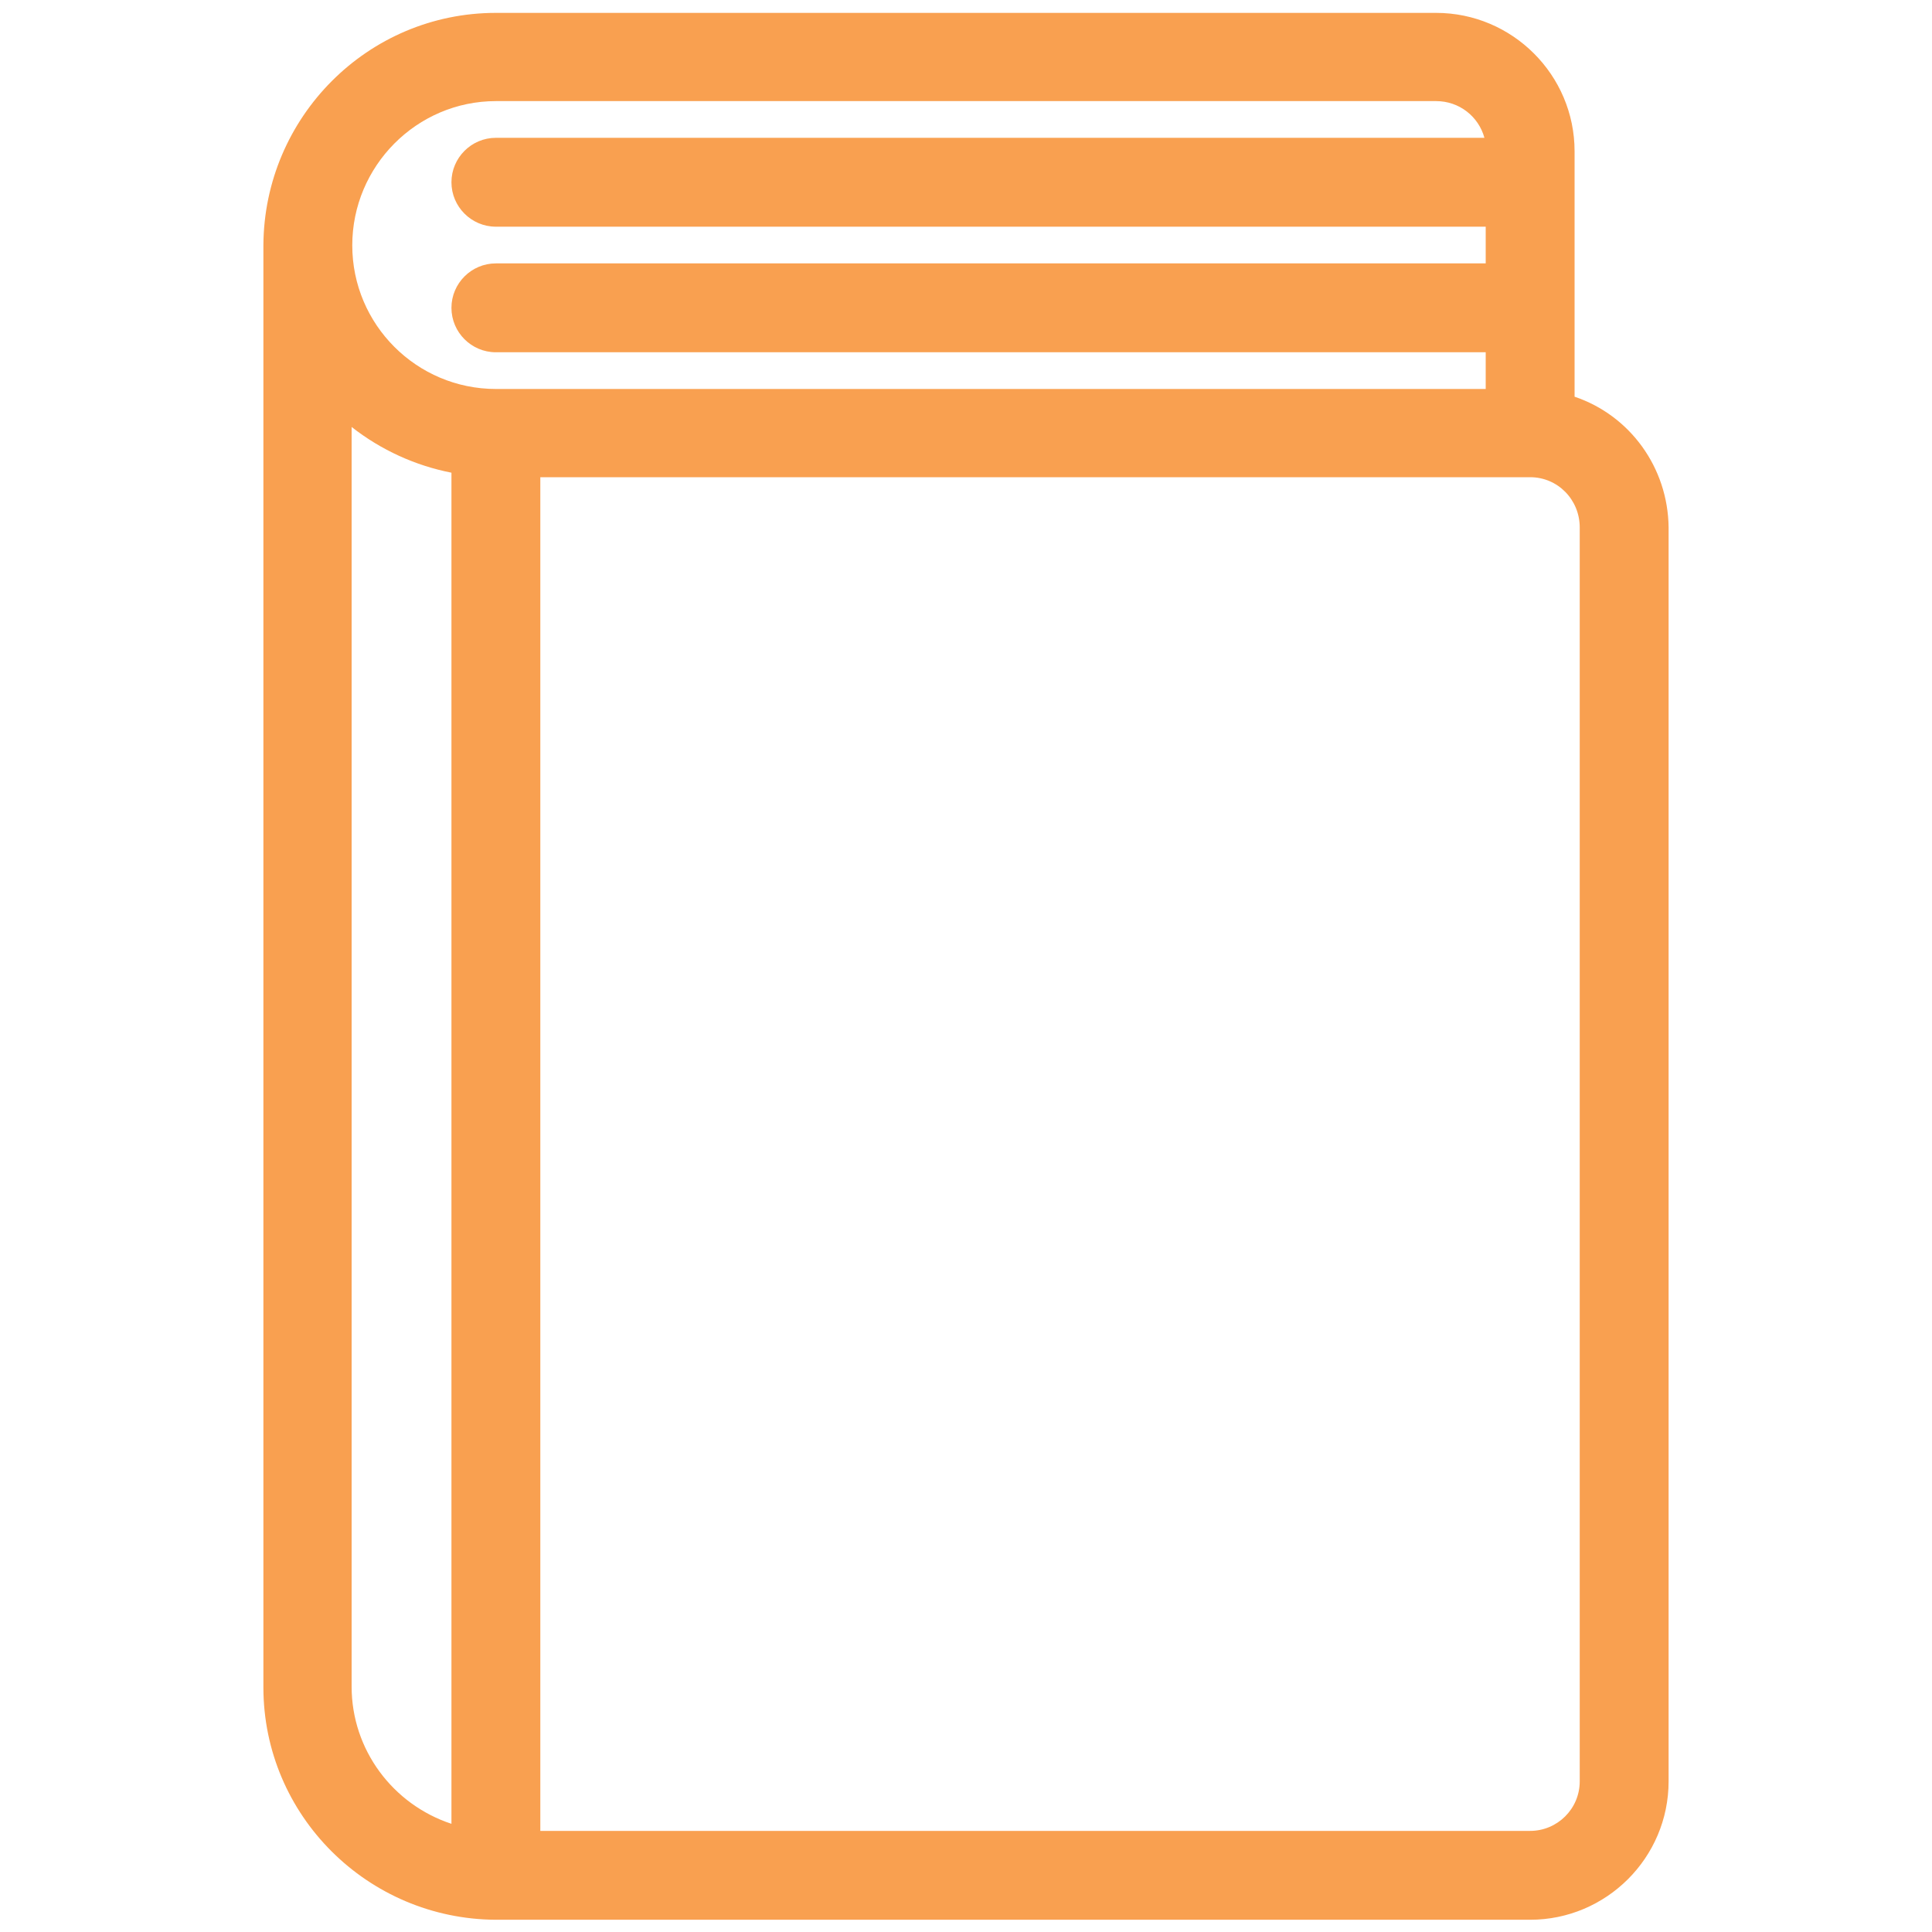 <?xml version="1.0" encoding="utf-8"?>
<!-- Generator: Adobe Illustrator 22.0.0, SVG Export Plug-In . SVG Version: 6.00 Build 0)  -->
<svg version="1.1" xmlns="http://www.w3.org/2000/svg" xmlns:xlink="http://www.w3.org/1999/xlink" x="0px" y="0px"
	 viewBox="0 0 300 300" enable-background="new 0 0 300 300" xml:space="preserve">
<g id="Guides">
</g>
<g id="Layer_1_copy" display="none">
	<g display="inline">
		<g>
			<g>
				<path fill="#F9A050" d="M150,34.8c2.7,0,4.8-2.1,4.8-4.8V10.8c0-2.7-2.1-4.8-4.8-4.8c-2.7,0-4.8,2.1-4.8,4.8V30
					C145.2,32.7,147.3,34.8,150,34.8z"/>
				<path fill="#F9A050" d="M90.6,28l9.6,16.6c1.3,2.3,4.2,3.1,6.5,1.8c2.3-1.3,3.1-4.2,1.8-6.5c0,0,0,0,0-0.1L99,23.2
					c-1.3-2.3-4.2-3.1-6.5-1.8C90.1,22.7,89.3,25.6,90.6,28C90.6,28,90.6,28,90.6,28z"/>
				<path fill="#F9A050" d="M51.9,70.1C52,70.1,52,70.1,51.9,70.1l16.7,9.6c2.3,1.3,5.2,0.6,6.6-1.7s0.6-5.2-1.7-6.6c0,0,0,0-0.1,0
					l-16.6-9.6c-2.3-1.3-5.2-0.6-6.6,1.7C48.9,65.8,49.7,68.8,51.9,70.1z"/>
				<path fill="#F9A050" d="M63.6,121.2c0-2.7-2.1-4.8-4.8-4.8H39.6c-2.7,0-4.8,2.1-4.8,4.8s2.1,4.8,4.8,4.8h19.2
					C61.5,126,63.6,123.8,63.6,121.2z"/>
				<path fill="#F9A050" d="M68.7,162.6C68.7,162.6,68.6,162.6,68.7,162.6L52,172.2c-2.3,1.3-3.1,4.2-1.8,6.5
					c1.3,2.3,4.2,3.1,6.5,1.8c0,0,0,0,0.1,0l16.6-9.6c2.3-1.3,3.1-4.2,1.8-6.5C73.9,162.1,71,161.3,68.7,162.6z"/>
				<path fill="#F9A050" d="M248.1,172.3C248,172.3,248,172.3,248.1,172.3l-16.7-9.6c-2.3-1.3-5.2-0.6-6.6,1.7
					c-1.3,2.3-0.6,5.2,1.7,6.6c0,0,0,0,0.1,0l16.6,9.6c2.3,1.3,5.2,0.6,6.6-1.7C251.1,176.6,250.3,173.6,248.1,172.3z"/>
				<path fill="#F9A050" d="M260.4,116.4h-19.2c-2.7,0-4.8,2.1-4.8,4.8s2.1,4.8,4.8,4.8h19.2c2.7,0,4.8-2.1,4.8-4.8
					S263,116.4,260.4,116.4z"/>
				<path fill="#F9A050" d="M229,80.4c0.8,0,1.7-0.2,2.4-0.6l16.6-9.6c2.3-1.3,3.1-4.2,1.8-6.5c-1.3-2.3-4.2-3.1-6.5-1.8
					c0,0,0,0-0.1,0l-16.6,9.6c-2.3,1.3-3.1,4.3-1.8,6.6C225.7,79.5,227.3,80.4,229,80.4z"/>
				<path fill="#F9A050" d="M193.2,46.4C193.2,46.4,193.2,46.4,193.2,46.4c2.3,1.3,5.2,0.5,6.6-1.8c0,0,0,0,0,0l9.6-16.6
					c1.3-2.3,0.6-5.2-1.7-6.6c-2.3-1.3-5.2-0.6-6.6,1.7c0,0,0,0,0,0.1l-9.6,16.6C190.1,42.1,190.9,45,193.2,46.4z"/>
				<path fill="#F9A050" d="M159.6,198c2.7,0,4.8-2.1,4.8-4.8v-52.8h9.6c10.6,0,19.2-8.6,19.2-19.2S184.6,102,174,102
					s-19.2,8.6-19.2,19.2v9.6h-9.6v-9.6c0-10.6-8.6-19.2-19.2-19.2s-19.2,8.6-19.2,19.2s8.6,19.2,19.2,19.2h9.6v52.8
					c0,2.7,2.1,4.8,4.8,4.8s4.8-2.1,4.8-4.8v-52.8h9.6v52.8C154.8,195.8,156.9,198,159.6,198z M164.4,121.2c0-5.3,4.3-9.6,9.6-9.6
					c5.3,0,9.6,4.3,9.6,9.6s-4.3,9.6-9.6,9.6h-9.6V121.2z M135.6,130.8H126c-5.3,0-9.6-4.3-9.6-9.6s4.3-9.6,9.6-9.6s9.6,4.3,9.6,9.6
					V130.8z"/>
				<path fill="#F9A050" d="M153.7,44.5c-42.4-2-78.4,30.7-80.4,73c-1.2,24.3,9.2,47.6,28,63c3.4,2.7,5.4,6.7,5.5,11v11.3
					c0,6.1,3.9,11.5,9.6,13.5v5.7c0,3.6,1.3,7,3.7,9.6c-5,5.4-5,13.8,0,19.2c-5.3,5.8-4.9,14.9,0.9,20.3c2.7,2.4,6.1,3.8,9.7,3.7
					c2.6,0.1,4.7-2,4.8-4.6c0-1-0.3-2-0.9-2.8c-0.2-0.3-0.3-0.6-0.5-0.8c-0.4-0.4-0.8-0.7-1.3-0.9c-0.1-0.1-0.3-0.1-0.4-0.2
					c-0.5-0.2-1-0.3-1.5-0.3c0,0-0.1,0-0.1,0c-2.7,0-4.8-2.1-4.8-4.8c0-2.7,2.1-4.8,4.8-4.8H150c2.7,0,4.8-2.1,4.8-4.8
					s-2.1-4.8-4.8-4.8h-19.2c-2.7,0-4.8-2.1-4.8-4.8c0-2.7,2.1-4.8,4.8-4.8H150c2.7,0,4.8-2.1,4.8-4.8s-2.1-4.8-4.8-4.8h-19.2
					c-2.7,0-4.8-2.1-4.8-4.8v-4.8h24c2.7,0,4.8-2.1,4.8-4.8s-2.1-4.8-4.8-4.8h-28.8c-2.7,0-4.8-2.1-4.8-4.8v-11.3
					c-0.1-7.2-3.4-13.9-9-18.4c-28.7-23.6-32.8-65.9-9.2-94.6c13.5-16.4,33.9-25.5,55.1-24.5c35.5,2.1,63.3,31.2,63.9,66.7
					c0.2,20.4-9,39.8-24.9,52.6c-5.6,4.6-8.8,11.5-8.7,18.7v10.7c0,2.7-2.1,4.8-4.8,4.8h-14.4c-2.7,0-4.8,2.1-4.8,4.8
					s2.1,4.8,4.8,4.8h9.6v4.8c0,2.7-2.1,4.8-4.8,4.8h-4.8c-2.7,0-4.8,2.1-4.8,4.8s2.1,4.8,4.8,4.8h4.8c2.7,0,4.8,2.1,4.8,4.8
					c0,2.7-2.1,4.8-4.8,4.8h-4.8c-2.7,0-4.8,2.1-4.8,4.8s2.1,4.8,4.8,4.8h4.8c2.7,0,4.8,2.1,4.8,4.8c0,2.7-2.1,4.8-4.8,4.8h-24
					c-2.7,0-4.8,2.1-4.8,4.8s2.1,4.8,4.8,4.8h18.4c-2.7,7.5-10.9,11.4-18.4,8.8c-2.3-0.8-4.3-2.2-6-4c-1.8-2-4.8-2.2-6.8-0.4
					s-2.2,4.8-0.4,6.8c8.8,9.9,23.9,10.8,33.8,2c4.1-3.6,6.8-8.5,7.7-13.9c7.5-2.3,11.7-10.3,9.4-17.9c-0.6-2-1.7-3.8-3.1-5.4
					c5-5.4,5-13.8,0-19.2c2.4-2.6,3.7-6,3.7-9.6v-5.7c5.7-2,9.6-7.4,9.6-13.5v-10.7c-0.1-4.3,1.8-8.4,5.1-11.2
					c18.2-14.6,28.7-36.8,28.5-60.2C226.1,80.1,194.3,46.9,153.7,44.5z"/>
			</g>
		</g>
	</g>
</g>
<g id="Layer_2">
	<path fill="#F9A050" d="M244.5,61.6V23.5C244.5,11.6,234.8,2,223,2H77C57.1,2,41,18.2,40.9,38.1v223.9c0,19.9,16.2,36,36.1,36.1
		h160.6c11.8,0,21.5-9.6,21.5-21.5V81.9C259,72.6,253.1,64.5,244.5,61.6z M245.3,81.9v194.7c0,4.3-3.5,7.7-7.7,7.7H83.9V74.1h153.7
		C241.9,74.1,245.3,77.6,245.3,81.9z M77,15.7h146c3.6,0,6.6,2.4,7.5,5.7H77c-3.8,0-6.9,3.1-6.9,6.9s3.1,6.9,6.9,6.9h153.7v5.7H77
		c-3.8,0-6.9,3.1-6.9,6.9s3.1,6.9,6.9,6.9h153.7v5.7H77c-12.3,0-22.3-10-22.3-22.3C54.7,25.8,64.7,15.7,77,15.7z M70.1,73.4v209.8
		c-9.1-3-15.5-11.5-15.5-21.3V66.3C59.2,69.9,64.5,72.3,70.1,73.4z"/>
</g>
<g id="Layer_4" display="none">
	<path display="inline" fill="#F9A050" d="M150,4C69.3,4,4,69.3,4,150c0,25.6,6.7,50.6,19.4,72.7L4.6,281.1
		c-1.3,4.1-0.2,8.5,2.8,11.6c3,3,7.4,4.1,11.6,2.8l58.4-18.8C99.4,289.3,124.4,296,150,296c80.7,0,146-65.3,146-146
		C296,69.3,230.7,4,150,4z M150,273.2c-23.1,0-45.7-6.5-65.2-18.7c-2.8-1.8-6.3-2.2-9.5-1.2l-42.2,13.6l13.6-42.2
		c1-3.2,0.6-6.7-1.2-9.5c-12.2-19.5-18.7-42.1-18.7-65.2C26.8,82.1,82.1,26.8,150,26.8S273.2,82.1,273.2,150S217.9,273.2,150,273.2z
		 M164.3,150c0,7.9-6.4,14.3-14.3,14.3s-14.3-6.4-14.3-14.3c0-7.9,6.4-14.3,14.3-14.3S164.3,142.1,164.3,150z M221.3,150
		c0,7.9-6.4,14.3-14.3,14.3s-14.3-6.4-14.3-14.3c0-7.9,6.4-14.3,14.3-14.3S221.3,142.1,221.3,150z M107.2,150
		c0,7.9-6.4,14.3-14.3,14.3c-7.9,0-14.3-6.4-14.3-14.3c0-7.9,6.4-14.3,14.3-14.3C100.8,135.7,107.2,142.1,107.2,150z"/>
</g>
<g id="Layer_5" display="none">
	<g display="inline">
		<g>
			<path fill="#F9A050" d="M149.4,4C69,4,4,69,4,149.4C4,229.2,68.5,296,149.4,296c80.2,0,146.6-66.1,146.6-146.6
				C296,68.4,229.1,4,149.4,4z M149.4,279C78.7,279,21,220.8,21,149.4C21,78.7,78.7,21,149.4,21C220.8,21,279,78.7,279,149.4
				C279,220.8,220.8,279,149.4,279z"/>
		</g>
	</g>
	<g display="inline">
		<g>
			<path fill="#F9A050" d="M149.4,55.3c-51.9,0-94.1,42.2-94.1,94.1c0,52.1,42.1,95.2,94.1,95.2c21,0,42.3-7.1,58.4-19.4
				c3.7-2.9,4.5-8.2,1.6-12c-2.9-3.7-8.2-4.5-12-1.6c-13.1,10.1-30.6,16-48,16c-42.5,0-77-35.2-77-78.2c0-42.5,34.5-77.1,77-77.1
				c43.1,0,78.1,34.7,78.1,77.1v8.6c0,9.4-7.7,17.1-17.1,17.1s-17.1-7.7-17.1-17.1c0-4.2,0-38.3,0-42.8c0-4.7-3.8-8.6-8.6-8.6
				s-8.6,3.8-8.6,8.6v0.5c-7.7-5.9-17.1-9.1-26.8-9.1c-23.6,0-42.8,19.2-42.8,42.8s19.2,42.8,42.8,42.8c12.8,0,24.6-5.5,32.9-14.7
				c6.2,8.9,16.5,14.7,28.1,14.7c18.9,0,34.2-15.4,34.2-34.2v-8.6C244.7,97.4,201.4,55.3,149.4,55.3z M149.4,175.2
				c-14.2,0-25.7-11.6-25.7-25.8c0-14.2,11.5-25.8,25.7-25.8c14.5,0,26.8,11.9,26.8,25.8C176.2,163.3,164,175.2,149.4,175.2z"/>
		</g>
	</g>
</g>
</svg>
